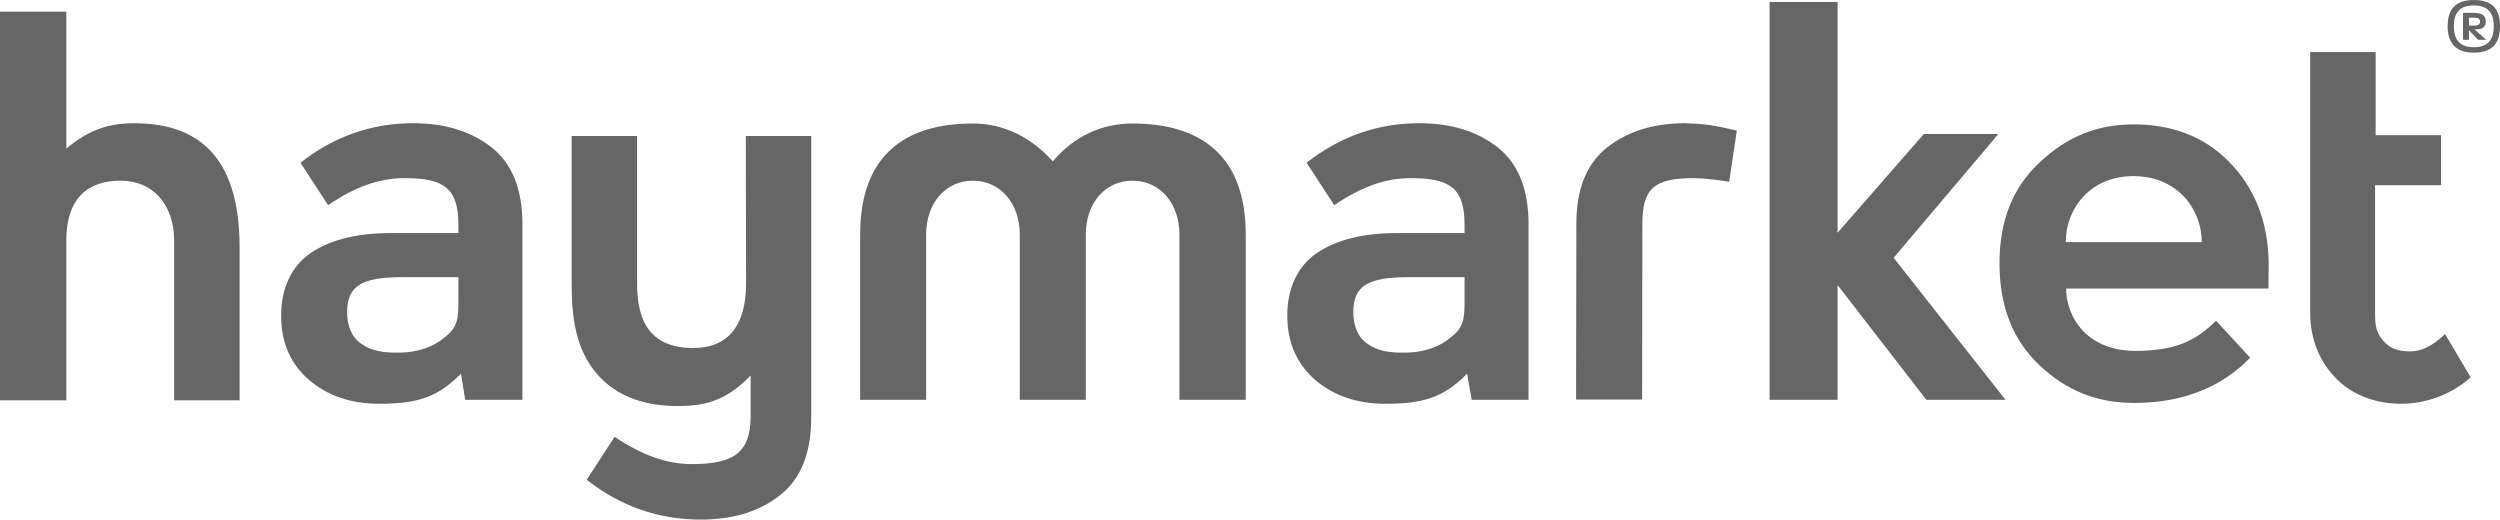 <?xml version="1.0" encoding="UTF-8"?>
<svg id="Ebene_2" data-name="Ebene 2" xmlns="http://www.w3.org/2000/svg" viewBox="0 0 1000 207.83">
  <g id="Ebene_1-2" data-name="Ebene 1">
    <g>
      <path d="M976.44,74.1v-20.03h-26.18V20.83h-26.18v104.26c0,11.15,4.1,20.15,10.81,26.75,6.72,6.6,16.05,9.67,25.61,9.67s19.92-3.53,27.77-10.59l-10.24-17.3c-4.67,4.44-9.11,6.94-13.89,6.94s-8.08-1.14-10.7-4.1c-2.73-3.07-3.41-5.8-3.41-10.81v-51.56h26.41Z" fill="#666" stroke-width="0"/>
      <path d="M0,4.67h26.52v54.75c8.76-7.28,16.62-10.13,27.09-10.13,24.47,0,42.23,12.06,42.23,49.62v61.23h-26.18v-63.85c0-14.23-8.31-24.02-21.4-24.02s-21.74,6.94-21.74,24.02v63.85H0V4.67Z" fill="#666" stroke-width="0"/>
      <path d="M177.78,134.99c-3.98,3.53-10.59,5.92-17.07,6.03-7.28.23-11.95-.57-16.05-3.41-4.1-2.73-5.8-7.4-5.8-12.75,0-10.36,5.58-14,22.08-14h22.42v9.22c0,7.06-.11,10.81-5.58,14.91h0ZM131.23,82.06c10.93-7.4,20.49-10.81,30.62-10.81,16.16,0,21.51,4.33,21.51,18.78v3.19h-26.86c-13.54,0-24.24,2.62-32.21,7.97-7.85,5.35-11.84,14.34-11.84,25.04s3.64,19.24,11.15,25.72c7.4,6.37,16.84,9.56,28.11,9.56,15.25,0,23.45-2.62,32.67-12.06l1.71,10.47h22.88v-70.23c0-14-4.1-24.13-12.18-30.62-8.19-6.49-18.67-9.79-31.53-9.79-16.73,0-31.76,5.35-45.07,15.82l11.04,16.96Z" fill="#666" stroke-width="0"/>
      <path d="M580.24,134.99c-3.98,3.53-10.59,5.92-17.07,6.03-7.28.23-11.95-.57-16.05-3.41-4.1-2.73-5.8-7.4-5.8-12.75,0-10.36,5.58-14,22.08-14h22.42v9.22c0,7.06-.11,10.81-5.58,14.91h0ZM533.69,82.06c10.93-7.4,20.49-10.81,30.62-10.81,16.16,0,21.51,4.33,21.51,18.78v3.19h-26.86c-13.54,0-24.24,2.62-32.21,7.97-7.85,5.35-11.84,14.34-11.84,25.04s3.76,19.24,11.15,25.72c7.4,6.37,16.85,9.56,28.23,9.56,15.14,0,23.33-2.62,32.55-12.06l1.82,10.47h22.76v-70.23c0-14-4.1-24.13-12.18-30.62-8.19-6.49-18.67-9.79-31.53-9.79-16.73,0-31.76,5.35-45.07,15.82l11.04,16.96Z" fill="#666" stroke-width="0"/>
      <path d="M344.07,93.79c0-32.44,18.78-44.39,45.07-44.39,11.84,0,22.99,5.12,31.98,15.14,8.42-10.02,19.58-15.14,31.87-15.14,26.41,0,45.3,12.06,45.3,44.39v66.13h-26.52v-66.13c0-12.29-7.63-21.51-18.78-21.51s-18.67,9.22-18.67,21.51v66.13h-26.41v-66.13c0-12.29-7.63-21.51-18.78-21.51s-18.67,9.22-18.67,21.51v66.13h-26.41v-66.13Z" fill="#666" stroke-width="0"/>
      <polygon points="707.83 .8 707.83 159.91 735.03 159.91 735.03 114.05 770.54 159.91 802.19 159.91 757.46 103.12 799.34 53.61 769.52 53.61 735.03 93.1 735.03 .8 707.83 .8" fill="#666" stroke-width="0"/>
      <path d="M907.35,115.41h-80.92c.11,10.93,7.85,25.84,30.05,24.93,13.54-.46,21.51-3.64,29.93-12.06l13.66,14.8c-11.61,12.06-27.54,18.1-46.32,18.1-15.14,0-27.32-5.01-38.02-15.14s-15.93-23.67-15.93-40.75,5.35-30.5,16.28-40.52c10.81-10.13,22.76-15.02,37.45-15.02s27.89,4.55,38.02,14.91c9.9,9.9,15.71,23.45,15.93,40.63l-.11,10.13ZM826.31,96.86h54.4c0-13.2-9.79-26.41-27.32-26.41s-27.09,13.2-27.09,26.41h0Z" fill="#666" stroke-width="0"/>
      <path d="M656.95,89.8c0-14.45,4.55-18.55,20.71-18.55,7.74.23,13.09,1.37,14,1.48l3.07-20.49c-9.9-2.28-12.18-2.62-20.6-2.96-12.75,0-23.22,3.3-31.41,9.79-8.08,6.49-12.18,16.5-12.18,30.39l-.11,70.34h26.41l.11-70Z" fill="#666" stroke-width="0"/>
      <path d="M298.32,54.4l.11,59.3c-.11,16.16-6.83,25.5-21.17,25.5-16.39,0-22.42-9.79-22.42-25.5v-59.3h-26.18v59.3c0,13.77,1.82,26.29,10.13,35.85,10.36,12.06,25.5,13.32,36.31,12.75,10.81-.57,17.87-4.67,25.15-12.06v16.39c0,14.57-7.06,19.01-23.45,19.01-10.13,0-19.92-3.53-30.96-10.93l-11.15,17.19c13.43,10.59,28.68,15.93,45.64,15.93,12.98,0,23.67-3.3,31.87-9.9,8.19-6.49,12.29-16.84,12.29-30.96V54.4h-26.18Z" fill="#666" stroke-width="0"/>
      <path d="M989.53,21.06c8.31,0,10.47-4.78,10.47-10.59s-2.16-10.47-10.47-10.47-10.47,4.78-10.47,10.47,2.28,10.59,10.47,10.59h0ZM989.53,18.89c-6.15,0-7.97-3.64-7.97-8.42s1.82-8.31,7.97-8.31,7.97,3.64,7.97,8.31-1.71,8.42-7.97,8.42h0ZM987.59,15.93v-3.87l3.64,3.87h3.3l-4.78-4.21h1.02c3.3,0,3.53-2.05,3.53-3.07,0-1.48-.46-3.53-4.89-3.53h-4.21v10.81h2.39ZM987.59,7.06h1.93c2.28,0,2.5.91,2.5,1.59s-.23,1.59-2.39,1.59h-2.05v-3.19Z" fill="#666" stroke-width="0"/>
    </g>
  </g>
</svg>